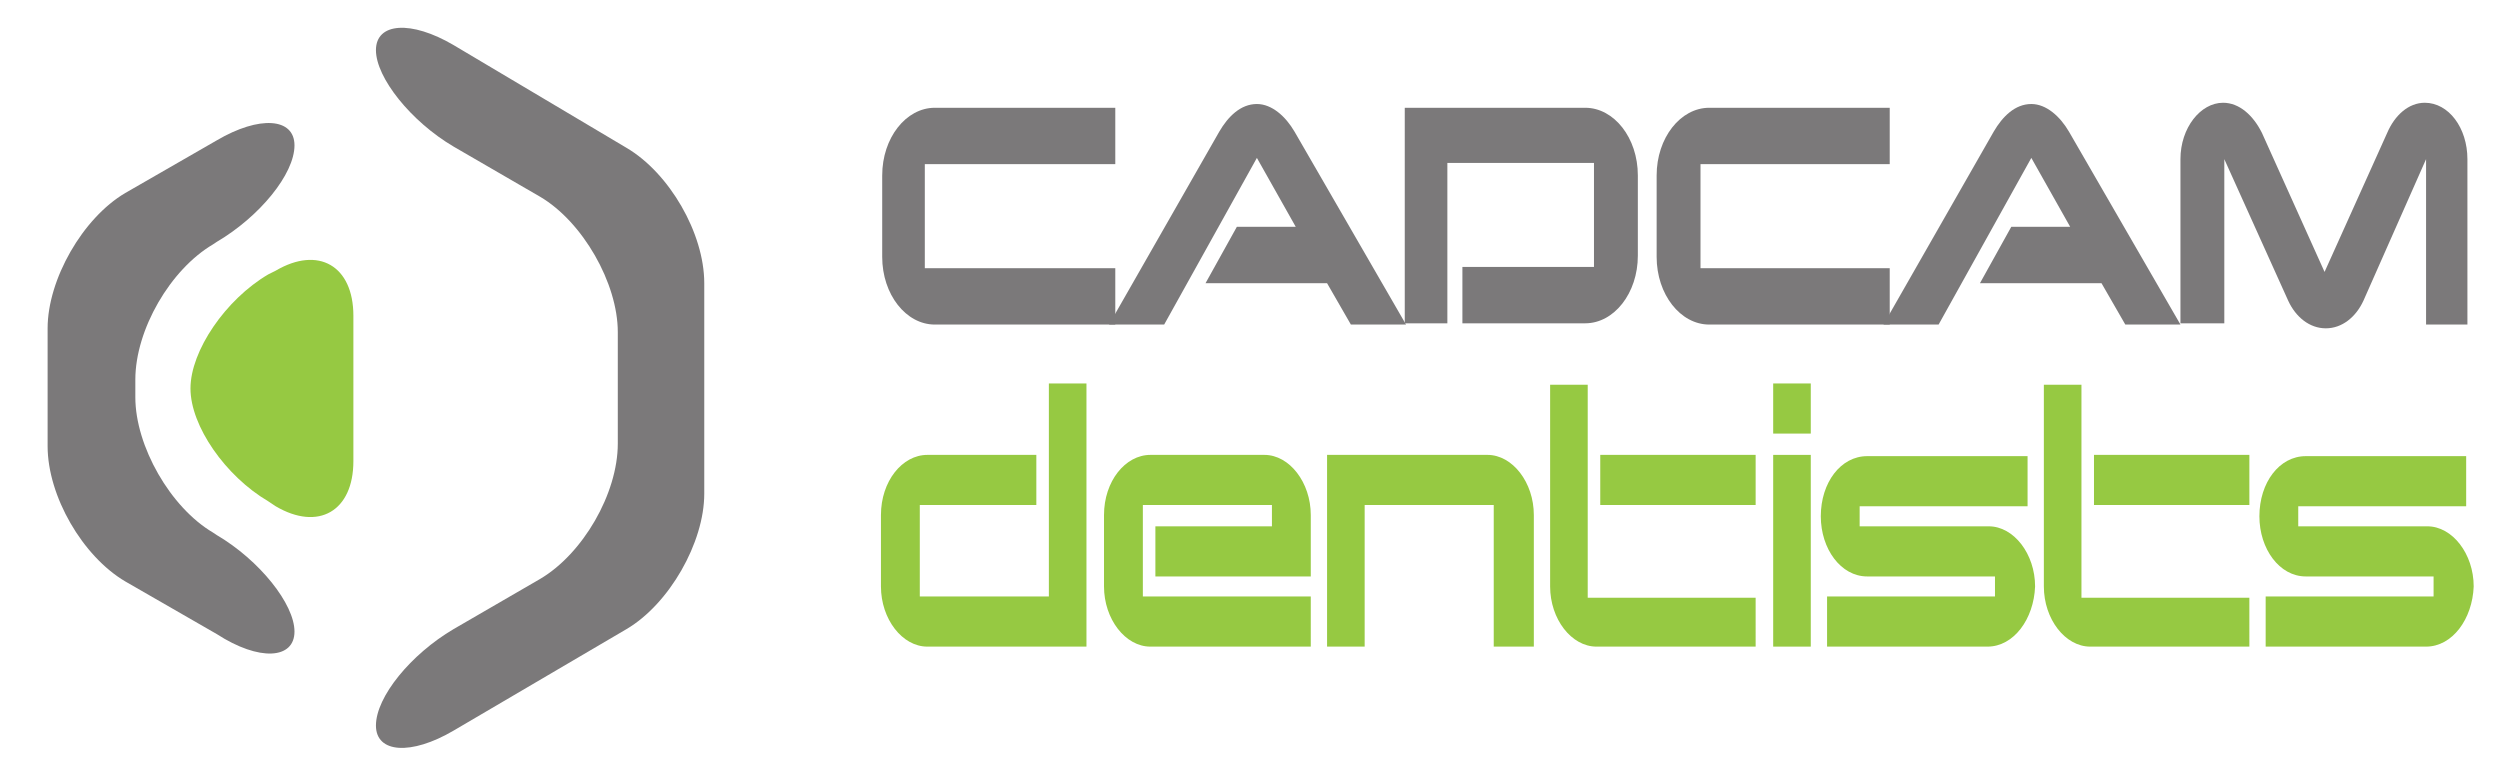 <?xml version="1.0" encoding="utf-8"?>
<!-- Generator: Adobe Illustrator 21.1.0, SVG Export Plug-In . SVG Version: 6.00 Build 0)  -->
<svg version="1.1" xmlns="http://www.w3.org/2000/svg" xmlns:xlink="http://www.w3.org/1999/xlink" x="0px" y="0px"
	 viewBox="0 0 199.5 62" style="enable-background:new 0 0 199.5 62;" xml:space="preserve">
<style type="text/css">
	.st0{fill:#7B797A;}
	.st1{fill:#96C942;}
</style>
<g id="hammer">
</g>
<g id="Layer_1">
	<g>
		<path class="st0" d="M89,25.9H74.6c-2.3,0-4.2-2.4-4.2-5.4V14c0-3,1.9-5.4,4.2-5.4H89v4.5H73.8v8.3H89V25.9z"/>
		<path class="st0" d="M112.2,25.9h-4.4l-1.9-3.3h-9.7l2.5-4.5h4.7l-3.1-5.5l-7.4,13.3h-4.4l8.8-15.4c0.7-1.2,1.7-2.2,3-2.2
			c1.2,0,2.3,1,3,2.2L112.2,25.9z"/>
		<path class="st0" d="M130.7,20.4c0,3-1.9,5.4-4.2,5.4h-9.8v-4.5h10.5v-8.3h-11.7v12.8h-3.4V8.6h14.4c2.3,0,4.2,2.4,4.2,5.4V20.4z"
			/>
		<path class="st0" d="M150.8,25.9h-14.4c-2.3,0-4.2-2.4-4.2-5.4V14c0-3,1.9-5.4,4.2-5.4h14.4v4.5h-15.1v8.3h15.1V25.9z"/>
		<path class="st0" d="M174,25.9h-4.4l-1.9-3.3h-9.7l2.5-4.5h4.7l-3.1-5.5l-7.4,13.3h-4.4l8.8-15.4c0.7-1.2,1.7-2.2,3-2.2
			c1.2,0,2.3,1,3,2.2L174,25.9z"/>
		<path class="st0" d="M197,25.9h-3.4V12.7l-5,11.3c-0.6,1.3-1.7,2.2-3,2.2c-1.3,0-2.4-0.9-3-2.2l-5.1-11.3v13.1H174V12.7
			c0-2.5,1.6-4.5,3.4-4.5c1.3,0,2.4,1,3.1,2.4l5,11.1l5-11.1c0.6-1.4,1.7-2.4,3-2.4c1.9,0,3.4,2,3.4,4.5V25.9z"/>
	</g>
	<g>
		<path class="st1" d="M86.7,51.6H74c-2,0-3.7-2.2-3.7-4.8v-5.7c0-2.7,1.7-4.8,3.7-4.8h8.7v4h-9.3v7.3h10.3v-17h3V51.6z"/>
		<path class="st1" d="M104.5,51.6H91.8c-2,0-3.7-2.2-3.7-4.8v-5.7c0-2.7,1.7-4.8,3.7-4.8h9.1c2,0,3.7,2.2,3.7,4.8V46H92.2v-4h9.3
			v-1.7H91.2v7.3h13.4V51.6z"/>
		<path class="st1" d="M122.3,51.6h-3.1V40.3h-10.3v11.3h-3V36.3h12.8c2,0,3.7,2.2,3.7,4.8V51.6z"/>
		<path class="st1" d="M140.1,51.6h-12.7c-2,0-3.7-2.2-3.7-4.8V30.7h3v17h13.4V51.6z M140.1,40.3h-12.4v-4h12.4V40.3z"/>
		<path class="st1" d="M144.5,34.6h-3v-4h3V34.6z M144.5,51.6h-3V36.3h3V51.6z"/>
		<path class="st1" d="M158.6,51.6h-12.8v-4h13.4V46H149c-2.1,0-3.7-2.2-3.7-4.8c0-2.7,1.6-4.8,3.7-4.8h12.8v4h-13.4V42h10.3
			c2,0,3.7,2.2,3.7,4.8C162.3,49.4,160.7,51.6,158.6,51.6z"/>
		<path class="st1" d="M179.5,51.6h-12.7c-2,0-3.7-2.2-3.7-4.8V30.7h3v17h13.4V51.6z M179.5,40.3h-12.4v-4h12.4V40.3z"/>
		<path class="st1" d="M193.6,51.6h-12.8v-4h13.4V46H184c-2.1,0-3.7-2.2-3.7-4.8c0-2.7,1.6-4.8,3.7-4.8h12.8v4h-13.4V42h10.3
			c2,0,3.7,2.2,3.7,4.8C197.3,49.4,195.7,51.6,193.6,51.6z"/>
	</g>
	<g>
		<path class="st1" d="M28.2,36.8c0,4-2.8,5.6-6.2,3.6L21.4,40C18,38,15.2,34,15.2,31c0-3,2.8-7.1,6.2-9.1l0.6-0.3
			c3.4-2,6.2-0.4,6.2,3.6V36.8z"/>
	</g>
	<g>
		<path class="st0" d="M36.2,3.6C32.8,1.6,30,1.8,30,4s2.8,5.7,6.2,7.7l6.9,4c3.4,2,6.2,6.9,6.2,10.8v8.9c0,4-2.8,8.8-6.2,10.8
			l-6.9,4c-3.4,2-6.2,5.4-6.2,7.7c0,2.2,2.8,2.4,6.2,0.4L50,50.2c3.4-2,6.2-6.9,6.2-10.8V22.6c0-4-2.8-8.8-6.2-10.8L36.2,3.6z"/>
	</g>
	<g>
		<path class="st0" d="M23.5,50.4c0-2.2-2.8-5.7-6.2-7.7L17,42.5c-3.4-2-6.2-6.9-6.2-10.8v-1.4c0-4,2.8-8.8,6.2-10.8l0.3-0.2
			c3.4-2,6.2-5.4,6.2-7.7c0-2.2-2.8-2.4-6.2-0.4l-7.3,4.2c-3.4,2-6.2,6.9-6.2,10.8v9.4c0,4,2.8,8.8,6.2,10.8l7.3,4.2
			C20.7,52.8,23.5,52.6,23.5,50.4z"/>
	</g>
</g>
<g id="leaf">
</g>
<g id="_x2014_ÎÓÈ_x5F_1">
</g>
<g id="Ebene_1">
</g>
<g id="logo_7">
</g>
<g id="CMY">
</g>
<g id="layer">
</g>
</svg>
